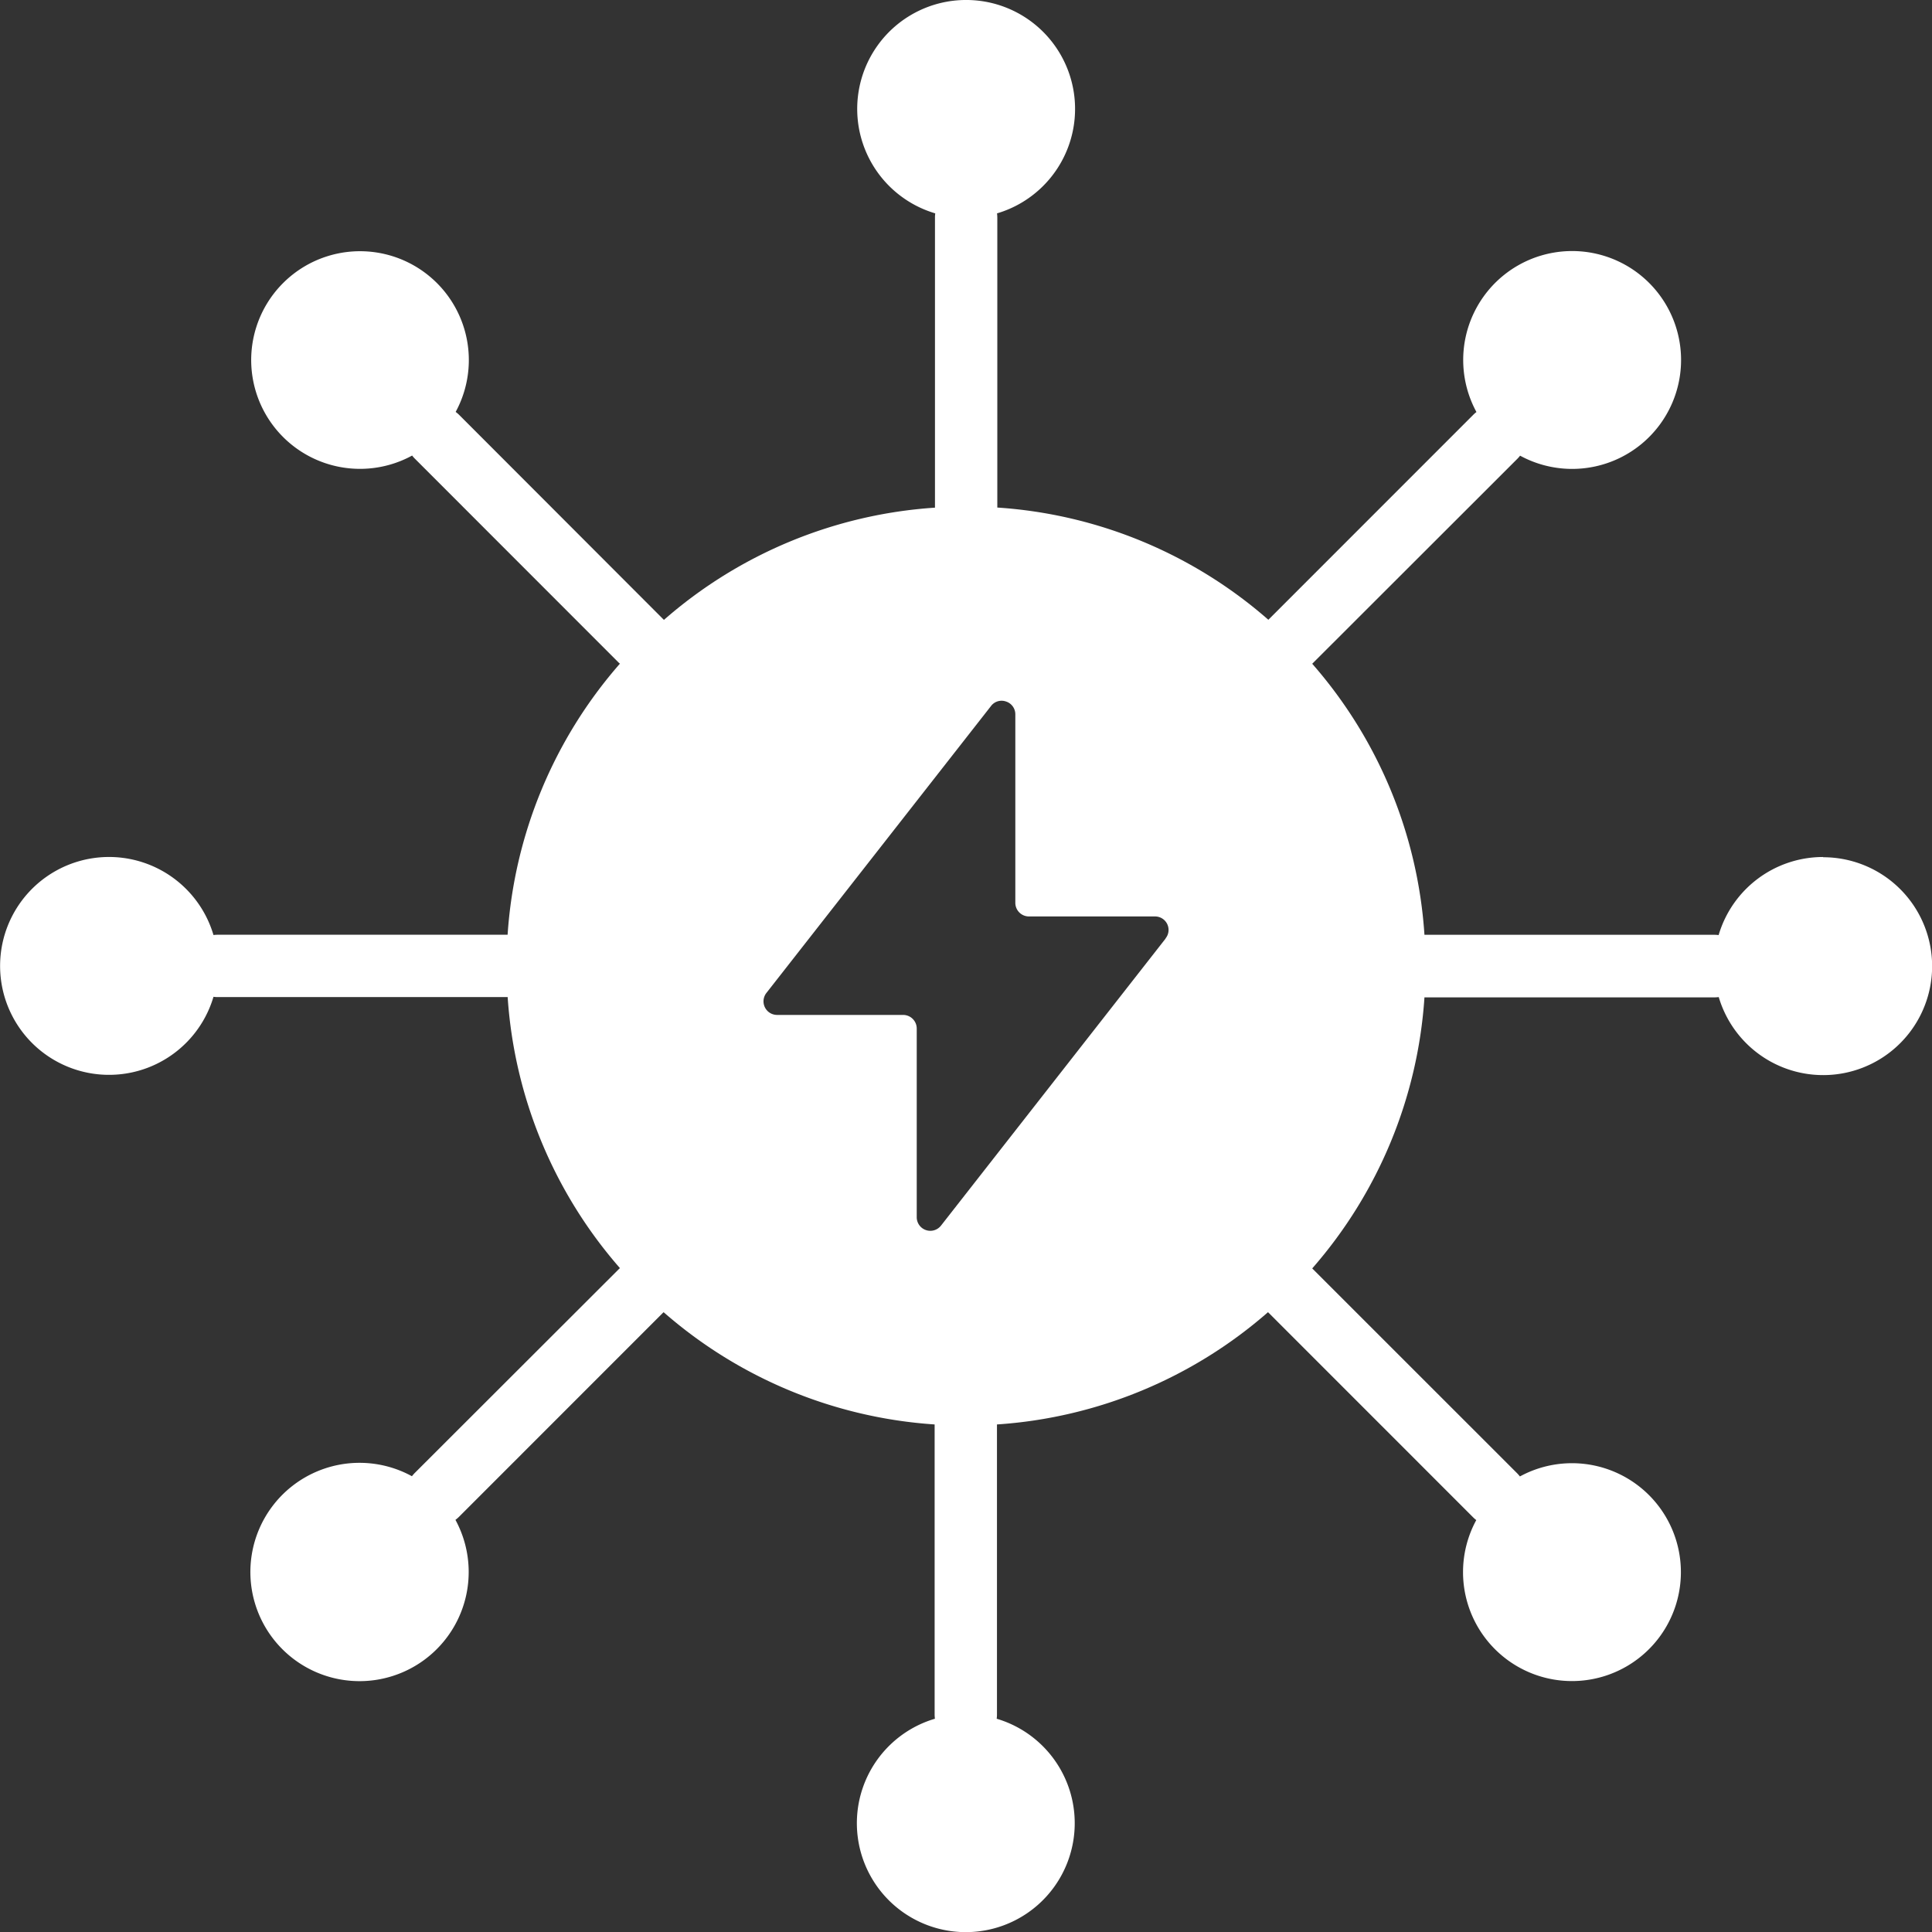 <svg xmlns="http://www.w3.org/2000/svg" xmlns:xlink="http://www.w3.org/1999/xlink" width="34" height="34" viewBox="0 0 34 34">
  <rect x="0" y="0" width="34" height="34" fill="#333333" stroke="none"/>
  <defs>
    <clipPath id="clip-Energy_Utilities">
      <rect width="34" height="34"/>
    </clipPath>
  </defs>
  <g id="Energy_Utilities" data-name="Energy &amp; Utilities" clip-path="url(#clip-Energy_Utilities)">
    <path id="utilities" d="M32.084,15.082a1.916,1.916,0,0,0-1.839,1.374.527.527,0,0,0-.079-.005H25.087a.064.064,0,0,0-.019,0,8.038,8.038,0,0,0-1.975-4.77l.013-.013L26.7,8.077a.528.528,0,0,0,.051-.058,1.917,1.917,0,1,0-.768-.768.467.467,0,0,0-.058.051l-3.591,3.592-.013.013a8.042,8.042,0,0,0-4.77-1.975c0-.007,0-.013,0-.019V3.834a.632.632,0,0,0-.005-.079,1.917,1.917,0,1,0-1.087,0,.527.527,0,0,0-.005.079v5.1a8.043,8.043,0,0,0-4.77,1.975.084.084,0,0,0-.013-.013L8.079,7.3a.547.547,0,0,0-.06-.051,1.915,1.915,0,1,0-.766.768.467.467,0,0,0,.051.058l3.59,3.592c.005,0,.009.009.015.013a8.052,8.052,0,0,0-1.976,4.77.059.059,0,0,0-.019,0H3.834a.592.592,0,0,0-.077.005,1.917,1.917,0,1,0,0,1.087.506.506,0,0,0,.077.005h5.1a8.061,8.061,0,0,0,1.976,4.77l-.015.013L7.3,25.921c-.019.019-.036.04-.051.058a1.921,1.921,0,1,0,.766.768.537.537,0,0,0,.06-.051l3.59-3.591a.05.05,0,0,0,.013-.013,8.057,8.057,0,0,0,4.77,1.976v5.1a.607.607,0,0,0,.005.079,1.917,1.917,0,1,0,1.087,0,.515.515,0,0,0,.005-.079V25.087c0-.007,0-.013,0-.019a8.056,8.056,0,0,0,4.77-1.976.125.125,0,0,0,.013.013L25.922,26.7a.528.528,0,0,0,.058.051,1.917,1.917,0,1,0,.768-.768.671.671,0,0,0-.051-.058l-3.591-3.59a.125.125,0,0,0-.013-.013,8.048,8.048,0,0,0,1.975-4.77h5.1a.632.632,0,0,0,.079-.005,1.917,1.917,0,1,0,1.839-2.461ZM20.512,16.518,16.559,21.57a.239.239,0,0,1-.426-.149V18.1a.24.24,0,0,0-.239-.239H13.675a.239.239,0,0,1-.188-.386l3.953-5.05a.233.233,0,0,1,.266-.079.236.236,0,0,1,.162.226v3.317a.24.24,0,0,0,.239.239h2.219a.237.237,0,0,1,.186.386Z" transform="translate(0 0)" fill="#fff" fill-rule="evenodd"/>
  </g>
</svg>
